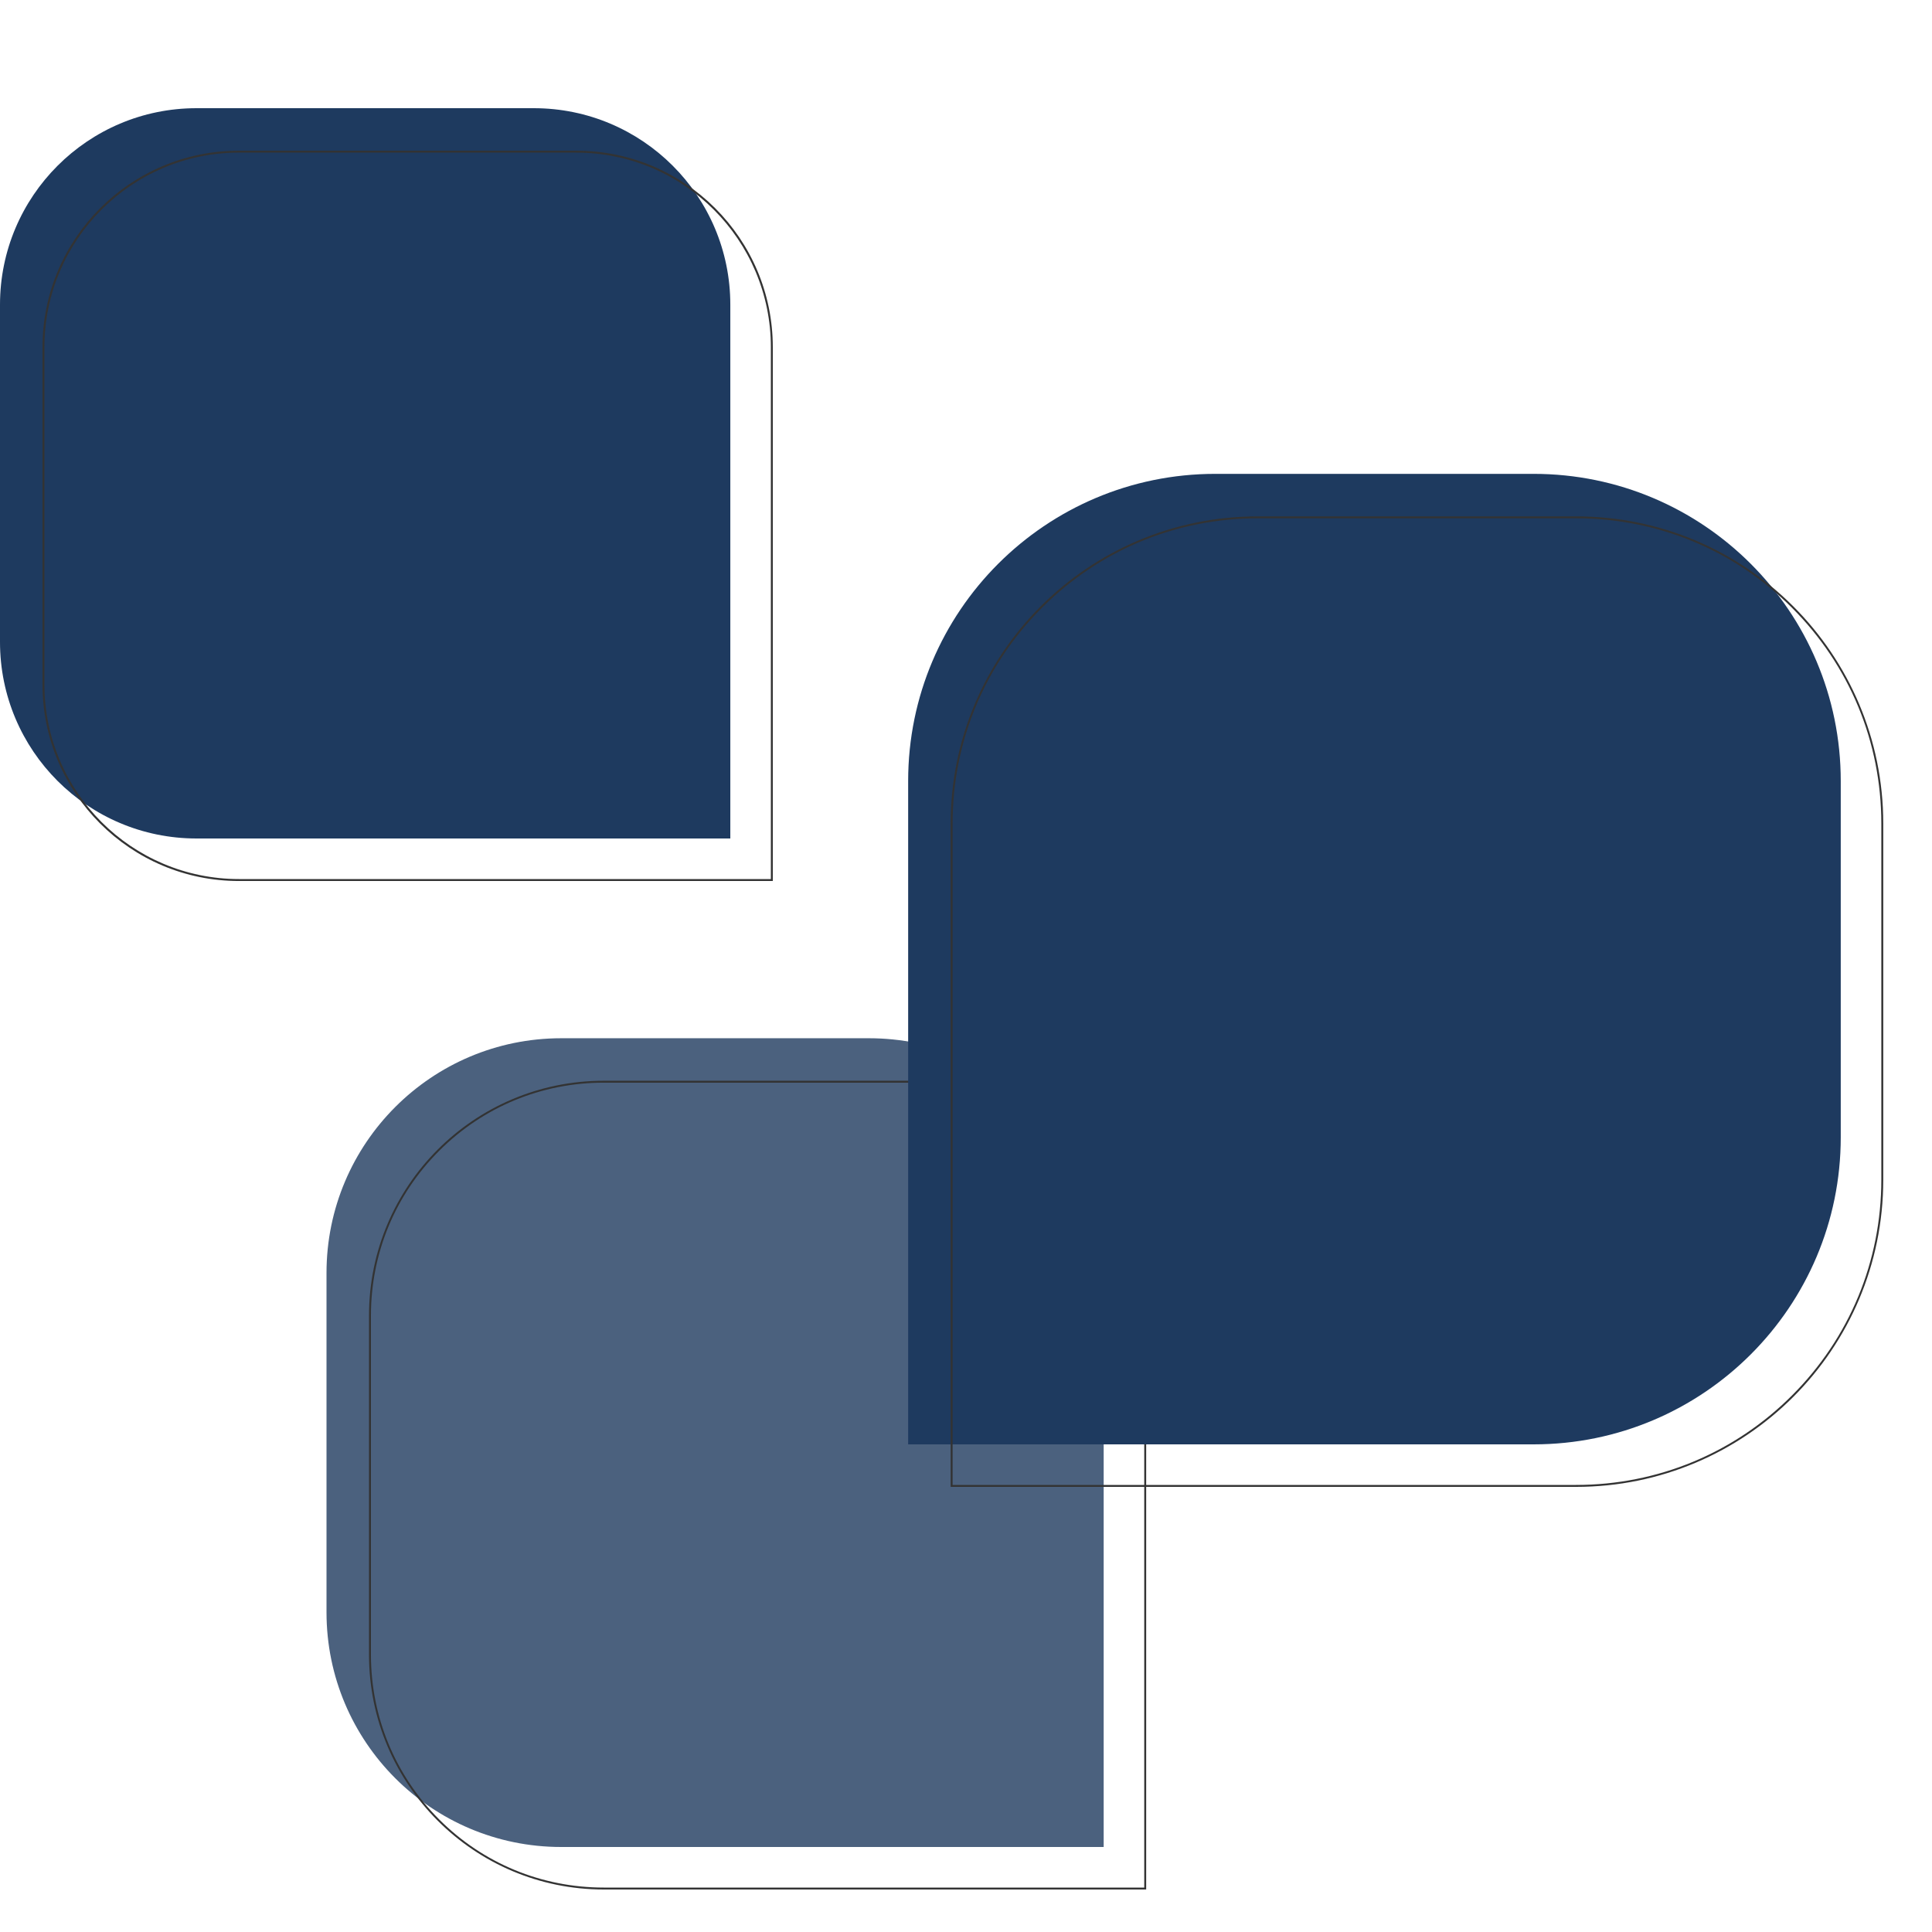 <svg xmlns="http://www.w3.org/2000/svg" id="Layer_1" data-name="Layer 1" viewBox="0 0 1000 1000"><defs><style>      .cls-1 {        fill: #4b617e;      }      .cls-1, .cls-2, .cls-3 {        stroke-width: 0px;      }      .cls-2 {        fill: #1e3a5f;      }      .cls-3 {        fill: #333;      }    </style></defs><path class="cls-1" d="M571.26,956h-280.76c-67.1,0-121.5-54.4-121.5-121.5v-175.61c0-67.1,54.4-121.5,121.5-121.5h159.26c67.1,0,121.5,54.4,121.5,121.5v297.11Z"></path><path class="cls-3" d="M471.76,560.39c32.19,0,62.45,12.53,85.21,35.29,22.76,22.76,35.29,53.02,35.29,85.21v296.11h-279.76c-32.19,0-62.45-12.53-85.21-35.29-22.76-22.76-35.29-53.02-35.29-85.21v-175.61c0-32.19,12.53-62.45,35.29-85.21,22.76-22.76,53.02-35.29,85.21-35.29h159.26M471.76,559.39h-159.26c-67.1,0-121.5,54.4-121.5,121.5v175.61c0,67.1,54.4,121.5,121.5,121.5h280.76v-297.11c0-67.1-54.4-121.5-121.5-121.5h0Z"></path><path class="cls-2" d="M470.06,747.6h323.71c87.81,0,159-71.19,159-159v-184.33c0-87.81-71.19-159-159-159h-164.71c-87.81,0-159,71.19-159,159v343.33Z"></path><path class="cls-2" d="M378,434H101.72c-56.18,0-101.72-45.54-101.72-101.72v-174.57C0,101.54,45.54,56,101.72,56h174.57c56.18,0,101.72,45.54,101.72,101.72v276.28Z"></path><path class="cls-3" d="M815.77,268.27c42.2,0,81.88,16.43,111.72,46.28,29.84,29.84,46.28,69.52,46.28,111.72v184.33c0,42.2-16.43,81.88-46.28,111.72s-69.52,46.28-111.72,46.28h-322.71v-342.33c0-42.2,16.43-81.88,46.28-111.72,29.84-29.84,69.52-46.28,111.72-46.28h164.71M815.77,267.27h-164.71c-87.81,0-159,71.19-159,159v343.33h323.71c87.81,0,159-71.19,159-159v-184.33c0-87.81-71.19-159-159-159h0Z"></path><path class="cls-3" d="M298.28,79c55.54,0,100.72,45.18,100.72,100.72v275.28H123.72c-55.54,0-100.72-45.18-100.72-100.72v-174.57c0-55.54,45.18-100.72,100.72-100.72h174.57M298.28,78H123.72c-56.18,0-101.72,45.54-101.72,101.72v174.57c0,56.18,45.54,101.72,101.72,101.72h276.28V179.72c0-56.18-45.54-101.72-101.72-101.72h0Z"></path></svg>